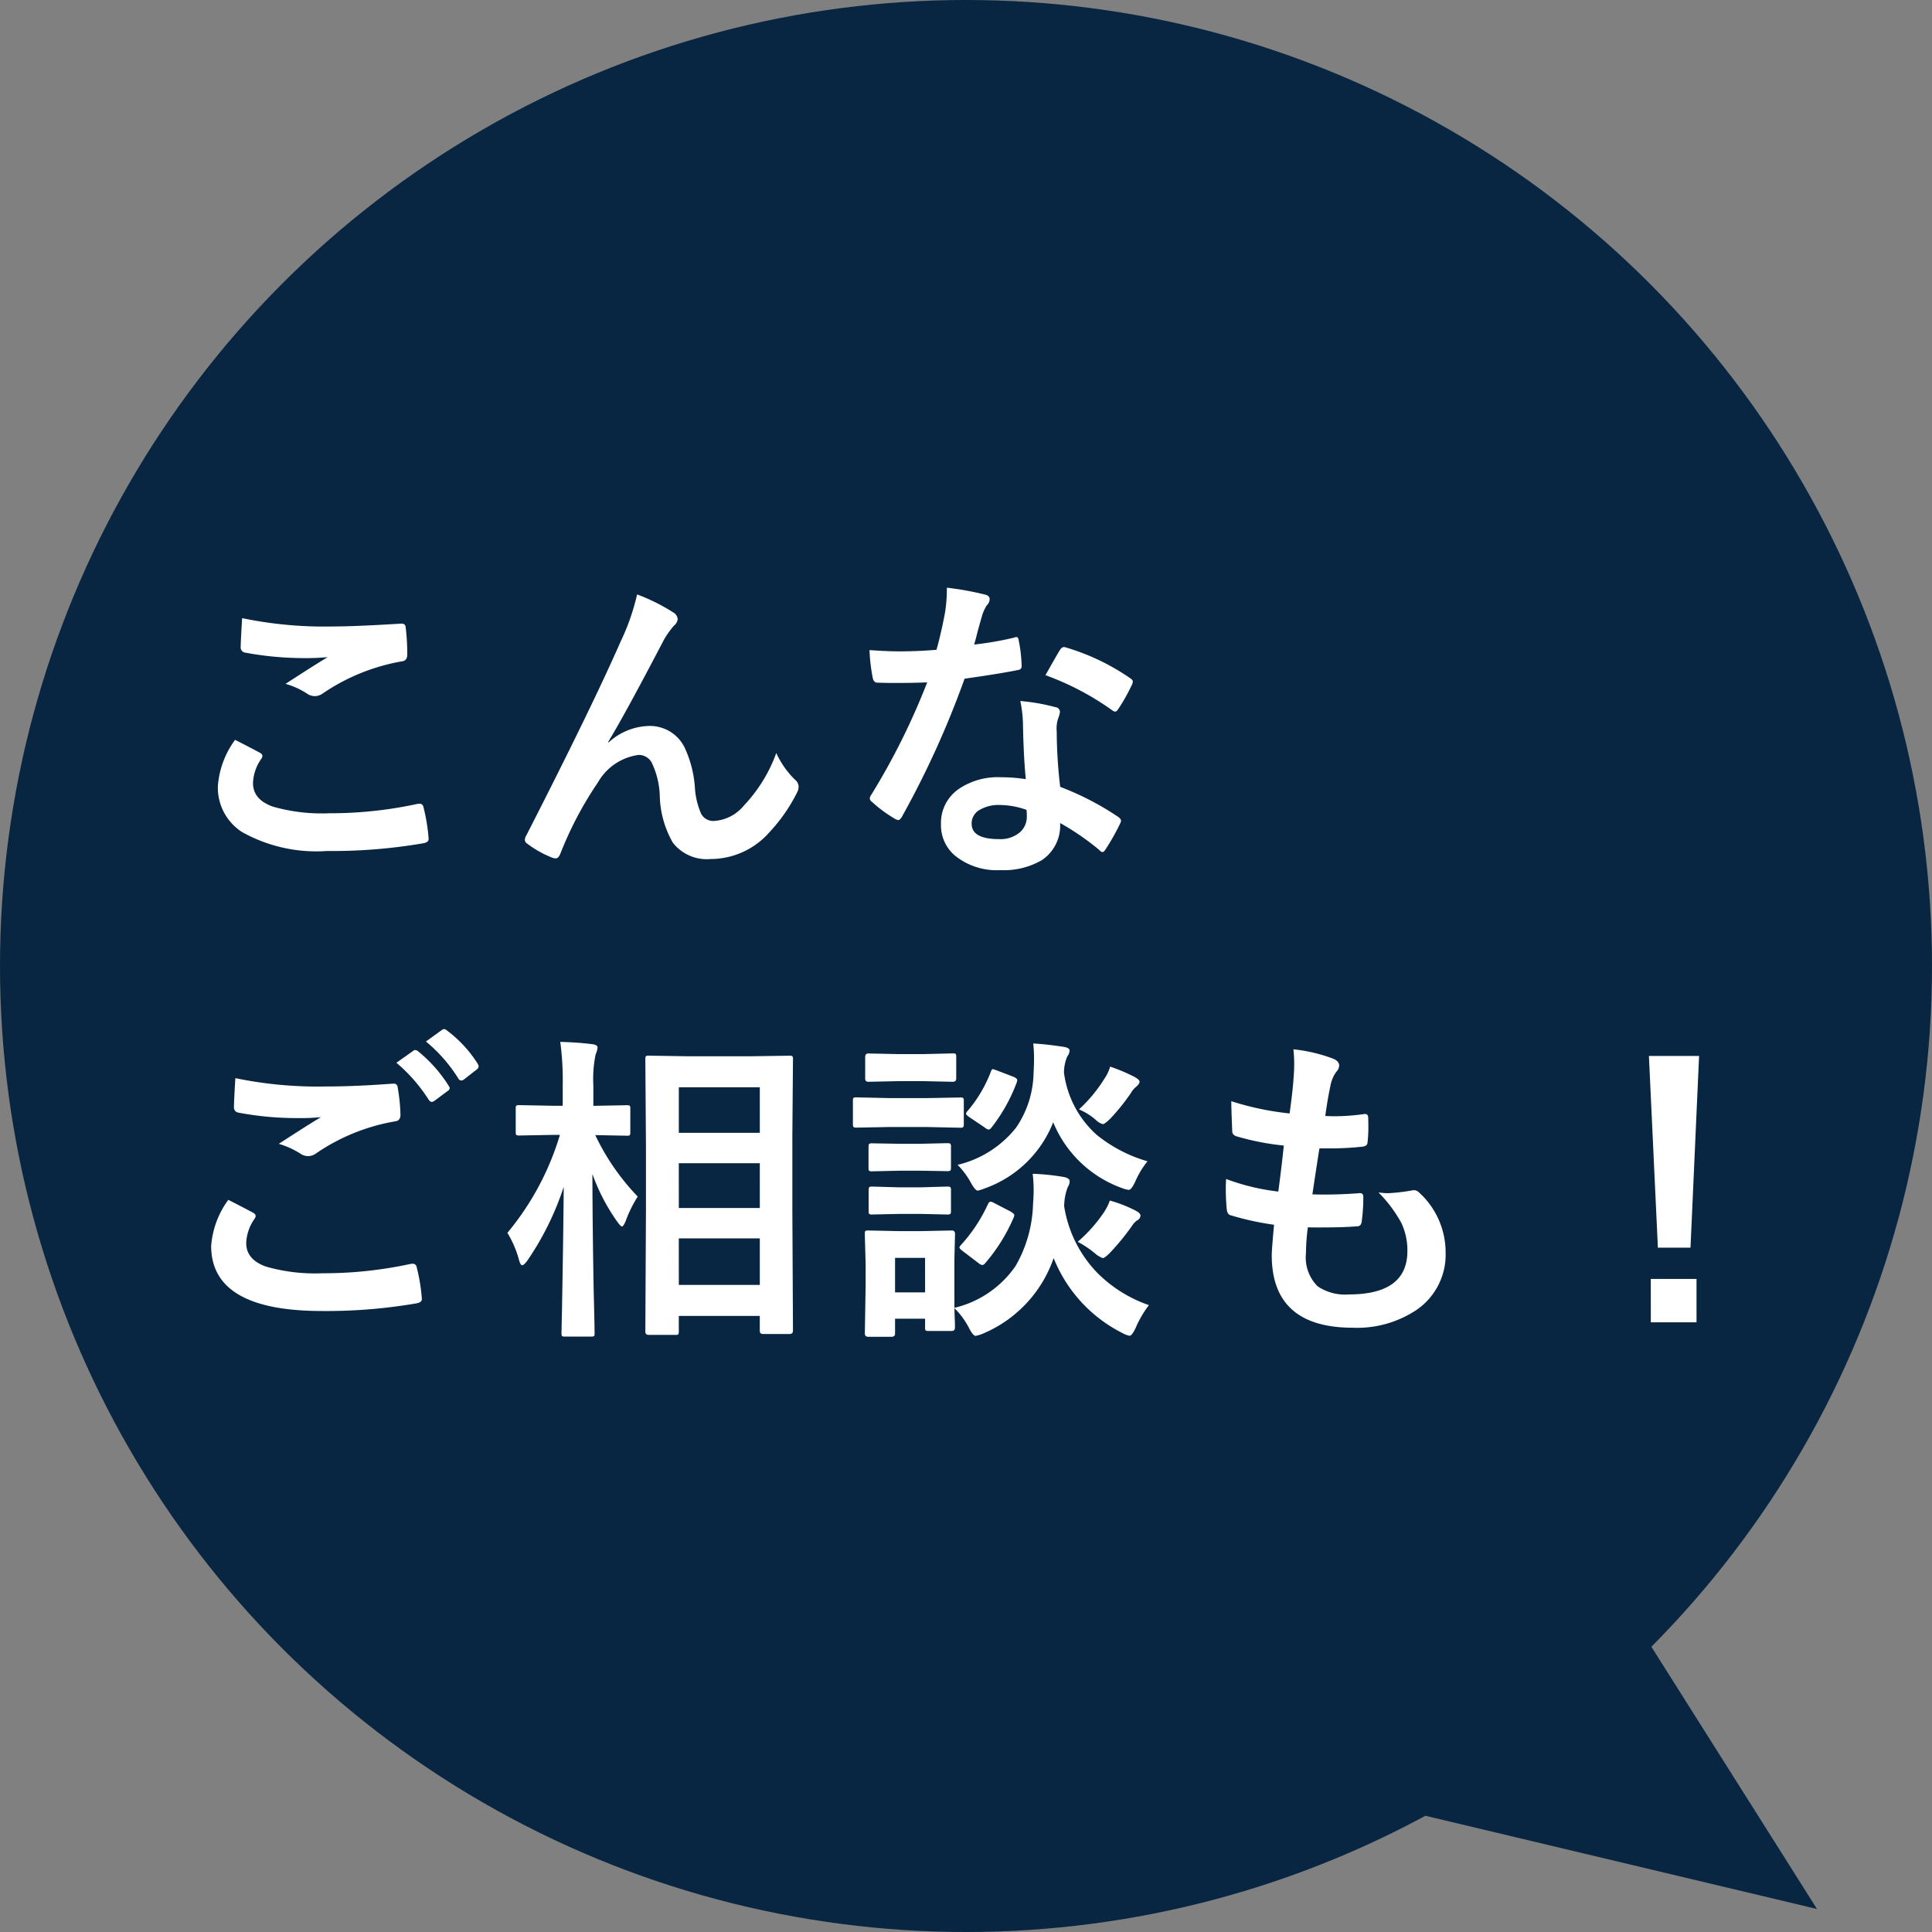 <svg xmlns="http://www.w3.org/2000/svg" width="84" height="84" viewBox="0 0 84 84">
  <rect x="0" y="0" width="84" height="84" fill="#808080" stroke="none"/>
  <g id="グループ_47236" data-name="グループ 47236" transform="translate(-447 -1783)">
    <g id="グループ_47145" data-name="グループ 47145" transform="translate(3 26)">
      <circle id="楕円形_17" data-name="楕円形 17" cx="42" cy="42" r="42" transform="translate(444 1757)" fill="#082641"/>
      <path id="パス_22938" data-name="パス 22938" d="M-821.5-4338.5l31.5,7.5-12-19" transform="translate(1313 6171)" fill="#082641"/>
    </g>
    <path id="パス_123127" data-name="パス 123127" d="M3.22-4.833q.54.273,1.08.561.109.062.109.137a.238.238,0,0,1-.041.116A1.955,1.955,0,0,0,4-2.953q0,.718.868,1.025a7.736,7.736,0,0,0,2.454.287,17.783,17.783,0,0,0,3.794-.4.717.717,0,0,1,.123-.014.164.164,0,0,1,.171.144,7.925,7.925,0,0,1,.226,1.367V-.52q0,.144-.239.185A23.459,23.459,0,0,1,7.219,0a6.621,6.621,0,0,1-3.7-.827,2.294,2.294,0,0,1-1.046-2A3.876,3.876,0,0,1,3.22-4.833Zm.308-5.291a17.548,17.548,0,0,0,3.931.362q.964,0,2.967-.123h.041a.158.158,0,0,1,.171.157,9.411,9.411,0,0,1,.068,1.189q0,.273-.239.294A8.8,8.8,0,0,0,7.041-6.856a.6.6,0,0,1-.355.123.612.612,0,0,1-.294-.082,3.319,3.319,0,0,0-.978-.451q1.142-.745,1.832-1.162A10.421,10.421,0,0,1,6.1-8.388,13.936,13.936,0,0,1,3.65-8.627a.227.227,0,0,1-.185-.253Q3.466-9.1,3.527-10.124ZM20.7-11.156a8.339,8.339,0,0,1,1.565.779.374.374,0,0,1,.2.294.414.414,0,0,1-.157.28,3.839,3.839,0,0,0-.431.6Q20.162-5.92,19.444-4.744l.014.027a2.7,2.7,0,0,1,1.709-.718,1.682,1.682,0,0,1,1.593.923,4.907,4.907,0,0,1,.451,1.723,3.362,3.362,0,0,0,.273,1.169.591.591,0,0,0,.54.314,1.818,1.818,0,0,0,1.319-.67,6.569,6.569,0,0,0,1.408-2.283A3.869,3.869,0,0,0,27.565-3.1a.391.391,0,0,1,.157.294.527.527,0,0,1-.055.239,7.275,7.275,0,0,1-1.2,1.736A3.41,3.41,0,0,1,23.888.349a1.866,1.866,0,0,1-1.634-.711,4.286,4.286,0,0,1-.567-2.01,3.582,3.582,0,0,0-.355-1.477.637.637,0,0,0-.567-.328A2.4,2.4,0,0,0,19-2.987,15.589,15.589,0,0,0,17.359.13q-.082.191-.2.191a.45.45,0,0,1-.137-.027,4.465,4.465,0,0,1-1.08-.6.225.225,0,0,1-.123-.178.411.411,0,0,1,.068-.2q2.857-5.592,4.1-8.429A9.727,9.727,0,0,0,20.7-11.156ZM37.6-3.124q-.1-1.032-.123-2.406a5.436,5.436,0,0,0-.116-.991,8.527,8.527,0,0,1,1.524.267.212.212,0,0,1,.2.219A1.594,1.594,0,0,1,39-5.742a1.356,1.356,0,0,0-.062.417q0,.048.007.157a20.94,20.94,0,0,0,.15,2.379,12.4,12.4,0,0,1,2.522,1.306q.123.089.123.164a.317.317,0,0,1-.041.13,9.876,9.876,0,0,1-.643,1.135q-.062.1-.13.1A.224.224,0,0,1,40.8-.041a11.343,11.343,0,0,0-1.709-1.176A1.8,1.8,0,0,1,38.294.4a3.284,3.284,0,0,1-1.8.431A2.889,2.889,0,0,1,34.534.212a1.727,1.727,0,0,1-.622-1.374A1.79,1.79,0,0,1,34.7-2.707a3.017,3.017,0,0,1,1.8-.5A7.23,7.23,0,0,1,37.6-3.124Zm.027,1.333A3.566,3.566,0,0,0,36.489-2a1.632,1.632,0,0,0-.93.232.676.676,0,0,0-.314.581q0,.67,1.189.67a1.3,1.3,0,0,0,.93-.314.894.894,0,0,0,.28-.677A1.955,1.955,0,0,0,37.63-1.791ZM35.354-8.976a14.261,14.261,0,0,0,1.736-.3.311.311,0,0,1,.1-.027q.082,0,.1.137a6.476,6.476,0,0,1,.13,1.135q0,.144-.171.164-.725.15-2.311.376a40.111,40.111,0,0,1-2.728,6.009q-.082.137-.157.137a.407.407,0,0,1-.164-.068,5.71,5.71,0,0,1-.971-.718.2.2,0,0,1-.1-.15.284.284,0,0,1,.068-.171,29.92,29.92,0,0,0,2.427-4.881q-.533.027-1.4.027-.424,0-.772-.014-.157,0-.2-.226a7.919,7.919,0,0,1-.137-1.189q.759.055,1.3.055.813,0,1.613-.068.185-.649.362-1.565a6.444,6.444,0,0,0,.089-1.135,12.661,12.661,0,0,1,1.634.294q.226.041.226.205a.372.372,0,0,1-.123.267,1.786,1.786,0,0,0-.226.52q-.034.116-.171.608Q35.422-9.2,35.354-8.976Zm3.1,1.333q.574-1.019.629-1.094.082-.13.171-.13a.379.379,0,0,1,.123.027A9.831,9.831,0,0,1,42.129-7.52q.123.082.123.15A.354.354,0,0,1,42.2-7.2a7.857,7.857,0,0,1-.588,1.039q-.062.1-.13.1a.231.231,0,0,1-.123-.055A11.983,11.983,0,0,0,38.458-7.643ZM2.926,15.167q.54.273,1.08.561.109.062.109.137a.238.238,0,0,1-.041.116,1.955,1.955,0,0,0-.369,1.066q0,.718.868,1.025a7.736,7.736,0,0,0,2.454.287,17.783,17.783,0,0,0,3.794-.4.717.717,0,0,1,.123-.014.164.164,0,0,1,.171.144,7.925,7.925,0,0,1,.226,1.367q0,.021,0,.027,0,.144-.239.185A22.981,22.981,0,0,1,7,20q-4.819,0-4.819-2.83A3.876,3.876,0,0,1,2.926,15.167Zm.308-5.291a17.6,17.6,0,0,0,3.931.362q1.292,0,2.912-.123h.041a.158.158,0,0,1,.171.157,8.112,8.112,0,0,1,.123,1.189q0,.273-.239.294a8.667,8.667,0,0,0-3.425,1.388.6.6,0,0,1-.355.123.612.612,0,0,1-.294-.082,3.569,3.569,0,0,0-.978-.451q1.142-.745,1.832-1.162a8.738,8.738,0,0,1-1.019.041,13.48,13.48,0,0,1-2.577-.239.227.227,0,0,1-.185-.253Q3.172,10.9,3.233,9.876Zm7-.67.738-.52a.128.128,0,0,1,.082-.034.221.221,0,0,1,.13.062,6.04,6.04,0,0,1,1.326,1.5.174.174,0,0,1,.041.1.149.149,0,0,1-.082.116l-.588.438a.2.2,0,0,1-.109.041q-.062,0-.13-.089A7.023,7.023,0,0,0,10.233,9.206Zm1.285-.923.7-.506a.188.188,0,0,1,.1-.034.219.219,0,0,1,.116.062,5.418,5.418,0,0,1,1.333,1.442.238.238,0,0,1,.041.116.173.173,0,0,1-.082.137l-.561.438a.212.212,0,0,1-.116.041.152.152,0,0,1-.123-.089A6.624,6.624,0,0,0,11.519,8.283ZM22.343,21.039H21.208q-.15,0-.15-.144l.027-5.291V12.843l-.027-3.787q0-.116.027-.137a.235.235,0,0,1,.123-.021l1.723.027h2.687L27.326,8.9q.109,0,.13.027a.255.255,0,0,1,.021.13l-.027,3.322v3.213l.027,5.264q0,.144-.15.144H26.171q-.137,0-.137-.144v-.643H22.513V20.9q0,.1-.034.123A.276.276,0,0,1,22.343,21.039Zm.171-2.174h3.521V16.842H22.513Zm0-8.593v1.982h3.521V10.272Zm0,5.25h3.521V13.574H22.513ZM15.93,17.806q-.15.205-.226.205t-.137-.226a4.543,4.543,0,0,0-.506-1.183,12.039,12.039,0,0,0,2.283-4.259h-.321l-1.442.027a.216.216,0,0,1-.137-.027.235.235,0,0,1-.021-.123V11.2q0-.109.027-.13a.255.255,0,0,1,.13-.021l1.442.027h.444V10.2A12.621,12.621,0,0,0,17.359,8.3q.793.021,1.395.1.226.027.226.144a.826.826,0,0,1-.082.294,5.328,5.328,0,0,0-.1,1.36v.882l1.456-.027q.109,0,.13.027a.235.235,0,0,1,.021.123v1.025q0,.109-.027.13a.235.235,0,0,1-.123.021l-1.374-.027a10.1,10.1,0,0,0,1.846,2.673A5.428,5.428,0,0,0,20.2,16.1q-.1.226-.157.226t-.2-.2a8.551,8.551,0,0,1-1.087-2.085q.007,2.386.055,5,.014.554.034,1.456.007.4.007.465,0,.109-.027.13a.255.255,0,0,1-.13.021H17.571q-.116,0-.137-.027a.235.235,0,0,1-.021-.123q0-.062.021-1.025Q17.489,17,17.51,14.6A12.562,12.562,0,0,1,15.93,17.806Zm18.59,2.905q0,.157-.137.157H33.372q-.109,0-.13-.027a.255.255,0,0,1-.021-.13v-.376H31.916v.643q0,.144-.157.144h-1q-.157,0-.157-.144l.034-2.112v-.9L30.6,16.657q0-.116.027-.137a.255.255,0,0,1,.13-.021l1.271.027h1.066l1.292-.027q.137,0,.137.157l-.027,1.073v2.133a4.483,4.483,0,0,0,2.659-1.818,5.7,5.7,0,0,0,.759-2.68q.027-.349.027-.629a6.2,6.2,0,0,0-.041-.7,9.679,9.679,0,0,1,1.34.137q.267.048.267.185a.451.451,0,0,1-.082.253,2.43,2.43,0,0,0-.157.834,5.344,5.344,0,0,0,1.47,2.926,5.862,5.862,0,0,0,2.215,1.374,4.659,4.659,0,0,0-.574.984q-.164.349-.267.349a1.1,1.1,0,0,1-.321-.123,6.237,6.237,0,0,1-2.98-3.254,5.514,5.514,0,0,1-3.069,3.281,1.592,1.592,0,0,1-.321.1q-.116,0-.294-.349a3.357,3.357,0,0,0-.629-.854q.007.369.021.649Q34.52,20.7,34.52,20.711Zm-1.3-3.021H31.916v1.5h1.306Zm9.673-4.2a3.7,3.7,0,0,0-.533.882q-.171.362-.28.362a1.217,1.217,0,0,1-.308-.082,5.094,5.094,0,0,1-2.98-2.857,4.994,4.994,0,0,1-2.967,2.871,2.153,2.153,0,0,1-.308.1q-.116,0-.308-.349a3.494,3.494,0,0,0-.574-.772,4.593,4.593,0,0,0,2.55-1.627,4.353,4.353,0,0,0,.752-2.358q.021-.342.021-.615a6.279,6.279,0,0,0-.034-.677q.581.034,1.3.144.28.041.28.164a.451.451,0,0,1-.1.253,1.813,1.813,0,0,0-.144.711,4.381,4.381,0,0,0,1.422,2.7A6.246,6.246,0,0,0,42.894,13.492ZM31.711,10.744h1.552l1.483-.027a.216.216,0,0,1,.137.027.235.235,0,0,1,.021.123v1q0,.116-.034.144a.214.214,0,0,1-.123.021L33.262,12H31.711l-1.47.027q-.116,0-.137-.034a.255.255,0,0,1-.021-.13v-1q0-.109.027-.13a.255.255,0,0,1,.13-.021Zm.321-1.914h1.135L34.424,8.8q.109,0,.13.027a.235.235,0,0,1,.021.123V9.89q0,.144-.15.144l-1.258-.027H32.032l-1.278.027q-.137,0-.137-.144V8.953q0-.15.137-.15Zm.082,3.9h.9l1.162-.027q.123,0,.144.027a.2.2,0,0,1,.027.13v.909q0,.109-.034.13a.276.276,0,0,1-.137.021L33.009,13.9h-.9l-1.189.027a.216.216,0,0,1-.137-.027.235.235,0,0,1-.021-.123v-.909q0-.116.034-.137a.214.214,0,0,1,.123-.021Zm0,1.894h.9l1.162-.034q.123,0,.144.027a.2.2,0,0,1,.027.13v.9q0,.116-.034.137a.276.276,0,0,1-.137.021l-1.162-.027h-.9l-1.189.027a.216.216,0,0,1-.137-.027.255.255,0,0,1-.021-.13v-.9q0-.109.034-.137a.214.214,0,0,1,.123-.021Zm3.835.738q.062-.116.116-.116a.434.434,0,0,1,.164.062l.7.362q.171.1.171.157a.369.369,0,0,1-.027.109A7.655,7.655,0,0,1,35.853,17.9q-.082.1-.144.1a.3.3,0,0,1-.164-.082l-.7-.533q-.13-.1-.13-.15,0-.034.075-.116A6.808,6.808,0,0,0,35.949,15.365Zm3.91,1.627a6.368,6.368,0,0,0,1.128-1.265,2.277,2.277,0,0,0,.267-.526,5.887,5.887,0,0,1,1.08.417q.253.123.253.239a.253.253,0,0,1-.157.212.982.982,0,0,0-.232.26,10.458,10.458,0,0,1-.943,1.148q-.226.226-.308.226a1.105,1.105,0,0,1-.362-.226A4.47,4.47,0,0,0,39.859,16.992Zm.055-5.756a6.386,6.386,0,0,0,1.1-1.326,1.791,1.791,0,0,0,.253-.533,8.033,8.033,0,0,1,1.053.444q.226.123.226.212t-.137.212a.96.96,0,0,0-.239.28,9.024,9.024,0,0,1-.882,1.1q-.253.253-.342.253a.758.758,0,0,1-.321-.2A2.656,2.656,0,0,0,39.914,11.236ZM36.079,9.6q.041-.116.082-.116a1.212,1.212,0,0,1,.178.055l.731.28q.157.068.157.144a.4.4,0,0,1-.021.1,7.357,7.357,0,0,1-1.087,1.948q-.082.1-.13.1a.3.3,0,0,1-.164-.082l-.69-.465Q35,11.469,35,11.421a.246.246,0,0,1,.068-.116A5.832,5.832,0,0,0,36.079,9.6Zm13.784,6.761a9.165,9.165,0,0,0-.082,1.128,1.769,1.769,0,0,0,.506,1.436,2.127,2.127,0,0,0,1.354.355q2.55,0,2.55-1.887a2.771,2.771,0,0,0-.267-1.23,5.849,5.849,0,0,0-.991-1.319,2.878,2.878,0,0,0,.431.034,8.1,8.1,0,0,0,1-.116.347.347,0,0,1,.1-.014.3.3,0,0,1,.2.068,3.52,3.52,0,0,1,1.189,2.632,2.913,2.913,0,0,1-1.258,2.5,4.648,4.648,0,0,1-2.775.779q-3.527,0-3.527-3.158,0-.219.1-1.319a12.182,12.182,0,0,1-1.9-.417q-.137-.041-.157-.267-.041-.444-.041-.841,0-.239.014-.465a9.537,9.537,0,0,0,2.27.547q.15-1.135.239-2a11.343,11.343,0,0,1-2.017-.39q-.226-.055-.226-.239-.041-1-.041-1.3a12.582,12.582,0,0,0,2.536.533q.144-1.053.178-1.613.021-.267.021-.533a5.7,5.7,0,0,0-.034-.643,6.962,6.962,0,0,1,1.682.39q.308.109.308.321A.412.412,0,0,1,51.1,9.6a1.466,1.466,0,0,0-.253.6q-.123.561-.226,1.319.205.014.451.014a9.525,9.525,0,0,0,1.271-.1q.144,0,.144.164.007.191.007.39a5.566,5.566,0,0,1-.034.663q0,.185-.226.205a12.913,12.913,0,0,1-1.449.075h-.417q-.062.355-.308,2,.308.007.533.007.7,0,1.456-.055a.5.5,0,0,1,.082-.007q.144,0,.144.164a7.662,7.662,0,0,1-.068,1.053q-.021.226-.2.226-.615.048-1.429.048Q50.239,16.37,49.863,16.363ZM66.873,8.912,66.5,17.245H65.082l-.39-8.333Zm-2.1,9.693h1.989v1.887H64.775Z" transform="translate(454 1820)" fill="#fff"/>
  </g>
</svg>
